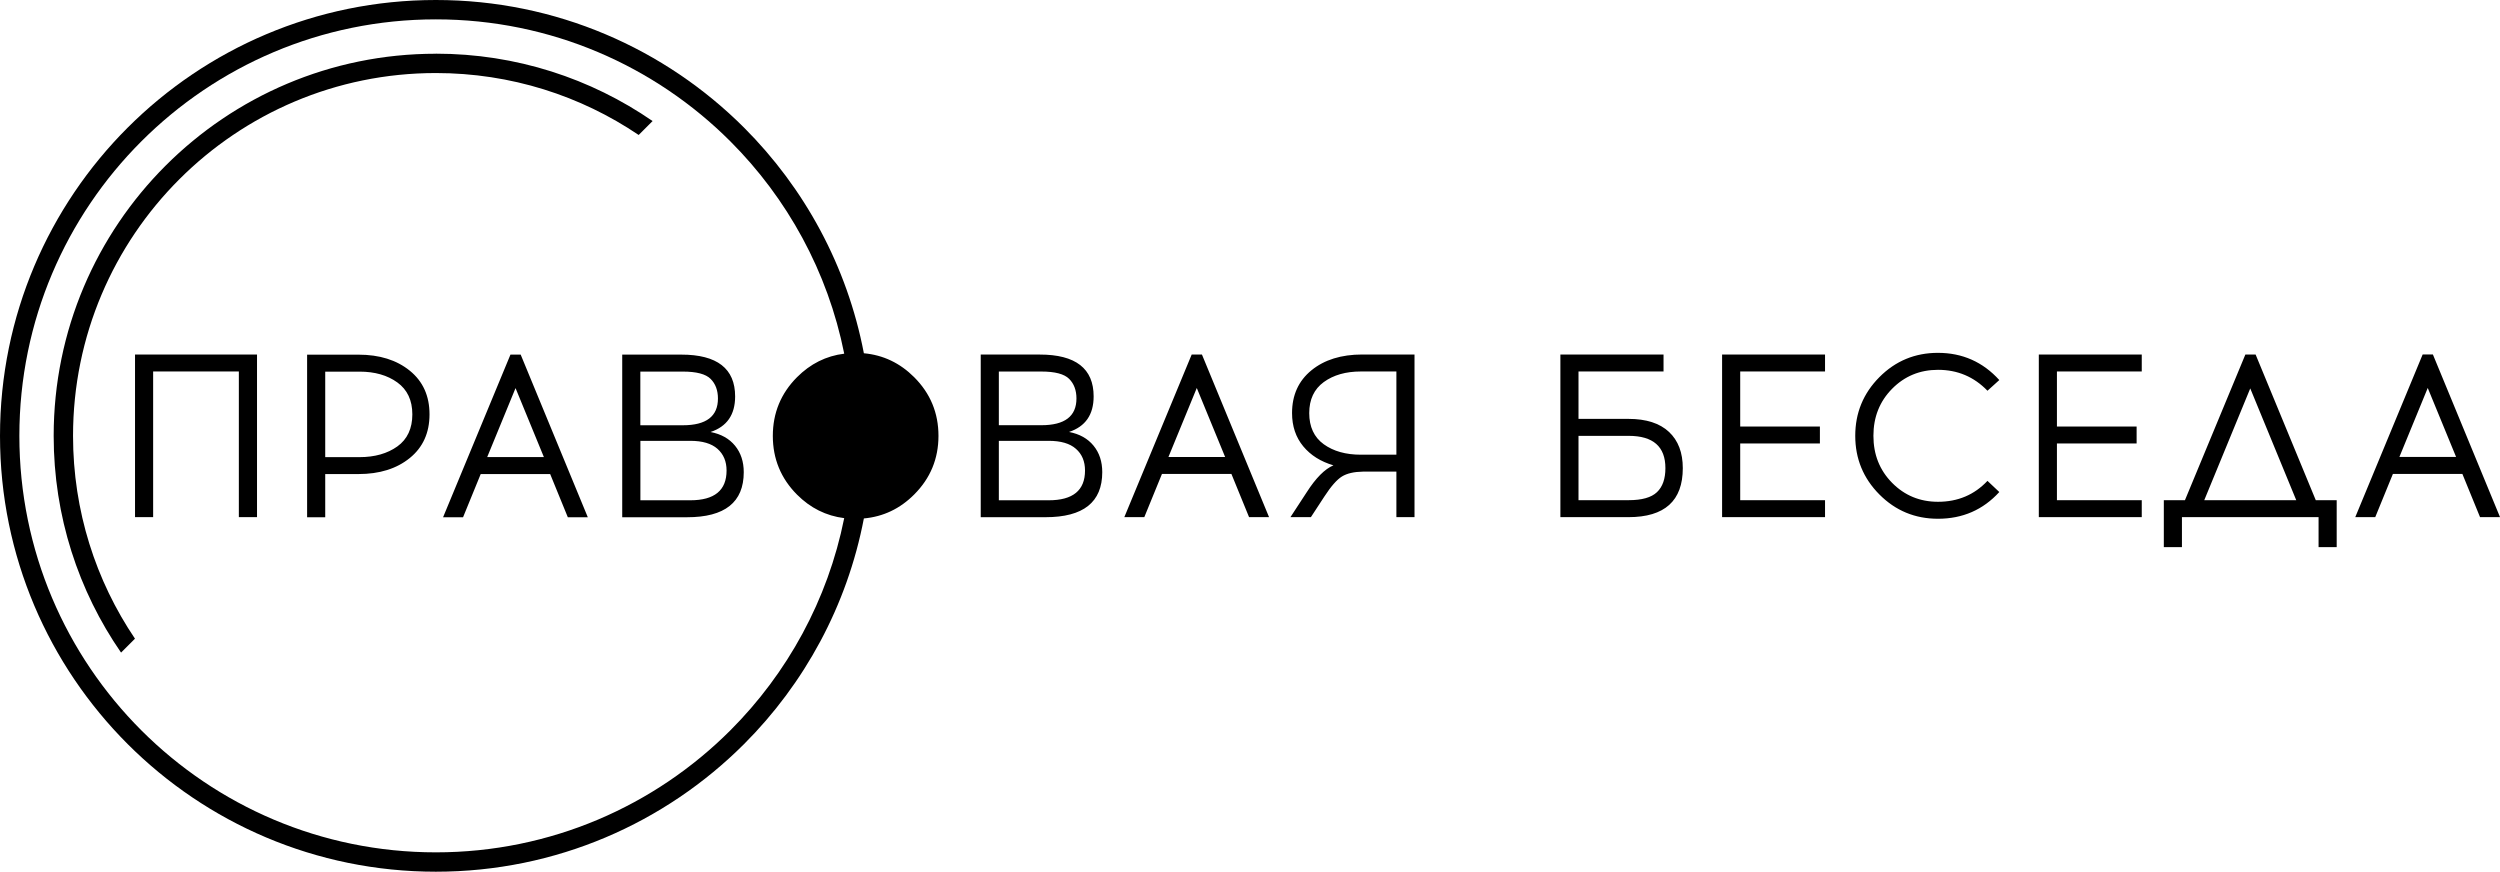 <?xml version="1.0" encoding="UTF-8"?> <svg xmlns="http://www.w3.org/2000/svg" id="Layer_2" data-name="Layer 2" viewBox="0 0 481.58 167.91"><defs><style> .cls-1 { fill-rule: evenodd; } </style></defs><g id="Layer_1-2" data-name="Layer 1"><g><path class="cls-1" d="m83.96,10.34c15.5,0,29.89,4.8,41.75,12.98l-2.68,2.68c-11.15-7.53-24.6-11.93-39.07-11.93-19.3,0-36.77,7.82-49.42,20.47-12.65,12.65-20.47,30.12-20.47,49.42,0,14.47,4.4,27.92,11.93,39.07l-2.68,2.68c-8.19-11.86-12.98-26.25-12.98-41.75,0-20.33,8.24-38.73,21.56-52.05,13.32-13.32,31.73-21.56,52.05-21.56Z"></path><path class="cls-1" d="m304.07,80.69h9.62c3.43,0,6.03.84,7.81,2.51,1.78,1.67,2.66,4,2.66,6.98,0,6.3-3.49,9.44-10.47,9.44h-13.11v-31.33h19.87v3.27h-16.38v9.13h0Zm0,15.66h9.67c2.54,0,4.35-.51,5.44-1.54,1.09-1.03,1.63-2.57,1.63-4.63,0-4.15-2.36-6.22-7.07-6.22h-9.67v12.4h0Zm31.15-14.19h15.35v3.27h-15.35v10.92h16.34v3.27h-19.83v-31.33h19.83v3.27h-16.34v10.61h0Zm38.09-14.19c4.71,0,8.65,1.75,11.82,5.24l-2.28,2.06c-2.6-2.69-5.77-4.03-9.53-4.03-3.49,0-6.44,1.22-8.84,3.65-2.4,2.43-3.6,5.45-3.6,9.06s1.2,6.63,3.6,9.06c2.4,2.43,5.35,3.65,8.84,3.65,3.82,0,7-1.34,9.53-4.03l2.28,2.15c-3.13,3.43-7.07,5.15-11.82,5.15-4.42,0-8.18-1.56-11.28-4.68-3.1-3.12-4.65-6.89-4.65-11.3s1.55-8.18,4.65-11.3,6.86-4.68,11.28-4.68h0Zm22.92,14.19h15.35v3.27h-15.35v10.92h16.34v3.27h-19.83v-31.33h19.83v3.27h-16.34v10.61h0Zm53.89,23.23h-3.49v-5.77h-26.32v5.77h-3.49v-9.04h4.07l11.64-28.06h1.97l11.59,28.06h4.03v9.04h0Zm-16.65-30.57l-8.86,21.53h17.72l-8.86-21.53h0Zm27.48,16.47l-3.4,8.32h-3.85l12.98-31.33h1.97l12.93,31.33h-3.85l-3.4-8.32h-13.38Zm6.71-16.56l-5.46,13.29h10.92l-5.46-13.29Z"></path><path class="cls-1" d="m49.5,99.62h-3.49v-28.06h-16.51v28.06h-3.49v-31.33h23.5v31.33h0ZM83.96,0c-23.18,0-44.17,9.4-59.37,24.59C9.4,39.78,0,60.77,0,83.96s9.4,44.17,24.59,59.37c15.19,15.19,36.18,24.59,59.37,24.59s44.17-9.4,59.37-24.59c11.63-11.63,19.86-26.65,23.08-43.46,3.73-.34,6.96-1.87,9.69-4.61,3.12-3.12,4.68-6.89,4.68-11.3s-1.56-8.18-4.68-11.3c-2.73-2.73-5.96-4.27-9.69-4.61-3.22-16.81-11.45-31.83-23.08-43.46C128.13,9.4,107.14,0,83.96,0h0Zm78.66,68.11c-3.16-15.8-10.97-29.92-21.93-40.88C126.17,12.71,106.11,3.73,83.96,3.73S41.75,12.71,27.23,27.23C12.71,41.75,3.73,61.8,3.73,83.96s8.98,42.21,23.5,56.73,34.58,23.5,56.73,23.5,42.21-8.98,56.73-23.5c10.96-10.96,18.77-25.09,21.93-40.88-3.49-.44-6.52-1.95-9.1-4.54-3.1-3.12-4.65-6.89-4.65-11.3s1.55-8.18,4.65-11.3c2.58-2.59,5.61-4.11,9.1-4.54h0Zm109.86,31.51h-3.49v-8.77h-6.44c-1.73.03-3.08.34-4.05.94-.97.6-2.1,1.88-3.38,3.85l-2.6,3.98h-3.94l3.13-4.79c1.76-2.75,3.48-4.48,5.15-5.19-2.45-.72-4.39-1.94-5.82-3.67-1.43-1.73-2.15-3.86-2.15-6.4,0-3.46,1.25-6.21,3.74-8.24,2.49-2.03,5.75-3.04,9.78-3.04h10.07v31.33h0Zm-3.49-28.06h-6.85c-2.89,0-5.27.68-7.14,2.04-1.86,1.36-2.8,3.35-2.8,5.98s.93,4.65,2.8,6c1.86,1.34,4.24,2.01,7.14,2.01h6.85v-16.02h0Zm-45.16,19.74l-3.4,8.32h-3.85l12.98-31.33h1.97l12.93,31.33h-3.85l-3.4-8.32h-13.38Zm6.71-16.56l-5.46,13.29h10.92l-5.46-13.29h0Zm-41.62-6.44h11.37c6.92,0,10.38,2.69,10.38,8.06,0,3.52-1.58,5.8-4.74,6.85,2.03.39,3.6,1.27,4.72,2.64,1.12,1.37,1.68,3.07,1.68,5.1,0,5.79-3.64,8.68-10.92,8.68h-12.49v-31.33h0Zm3.49,3.27v10.34h8.19c4.51,0,6.76-1.72,6.76-5.15,0-1.58-.47-2.84-1.41-3.78-.94-.94-2.72-1.41-5.35-1.41h-8.19Zm0,13.34v11.46h9.62c4.65,0,6.98-1.91,6.98-5.73,0-1.76-.58-3.16-1.75-4.18-1.16-1.03-2.91-1.54-5.24-1.54h-9.62Zm-72.55-16.6h11.37c6.92,0,10.38,2.69,10.38,8.06,0,3.52-1.58,5.8-4.74,6.85,2.03.39,3.6,1.27,4.72,2.64,1.12,1.37,1.68,3.07,1.68,5.1,0,5.79-3.64,8.68-10.92,8.68h-12.49v-31.33h0Zm3.49,3.27h8.19c2.63,0,4.41.47,5.35,1.41.94.94,1.41,2.2,1.41,3.78,0,3.43-2.25,5.15-6.76,5.15h-8.19v-10.34h0Zm0,13.34h9.62c2.33,0,4.07.51,5.24,1.54,1.16,1.03,1.75,2.42,1.75,4.18,0,3.82-2.33,5.73-6.98,5.73h-9.62v-11.46h0Zm-30.75,6.4l-3.4,8.32h-3.85l12.98-31.33h1.97l12.93,31.33h-3.85l-3.4-8.32h-13.38Zm6.71-16.56l5.46,13.29h-10.92l5.46-13.29h0Zm-40.15-6.44h9.89c4.06,0,7.35,1.03,9.89,3.09,2.54,2.06,3.8,4.86,3.8,8.41s-1.27,6.36-3.8,8.41c-2.54,2.06-5.83,3.09-9.89,3.09h-6.4v8.32h-3.49v-31.33h0Zm3.49,19.74v-16.47h6.62c2.92,0,5.35.69,7.27,2.08,1.92,1.39,2.89,3.44,2.89,6.15s-.96,4.8-2.89,6.18c-1.92,1.37-4.35,2.06-7.27,2.06h-6.62Z"></path></g></g></svg> 